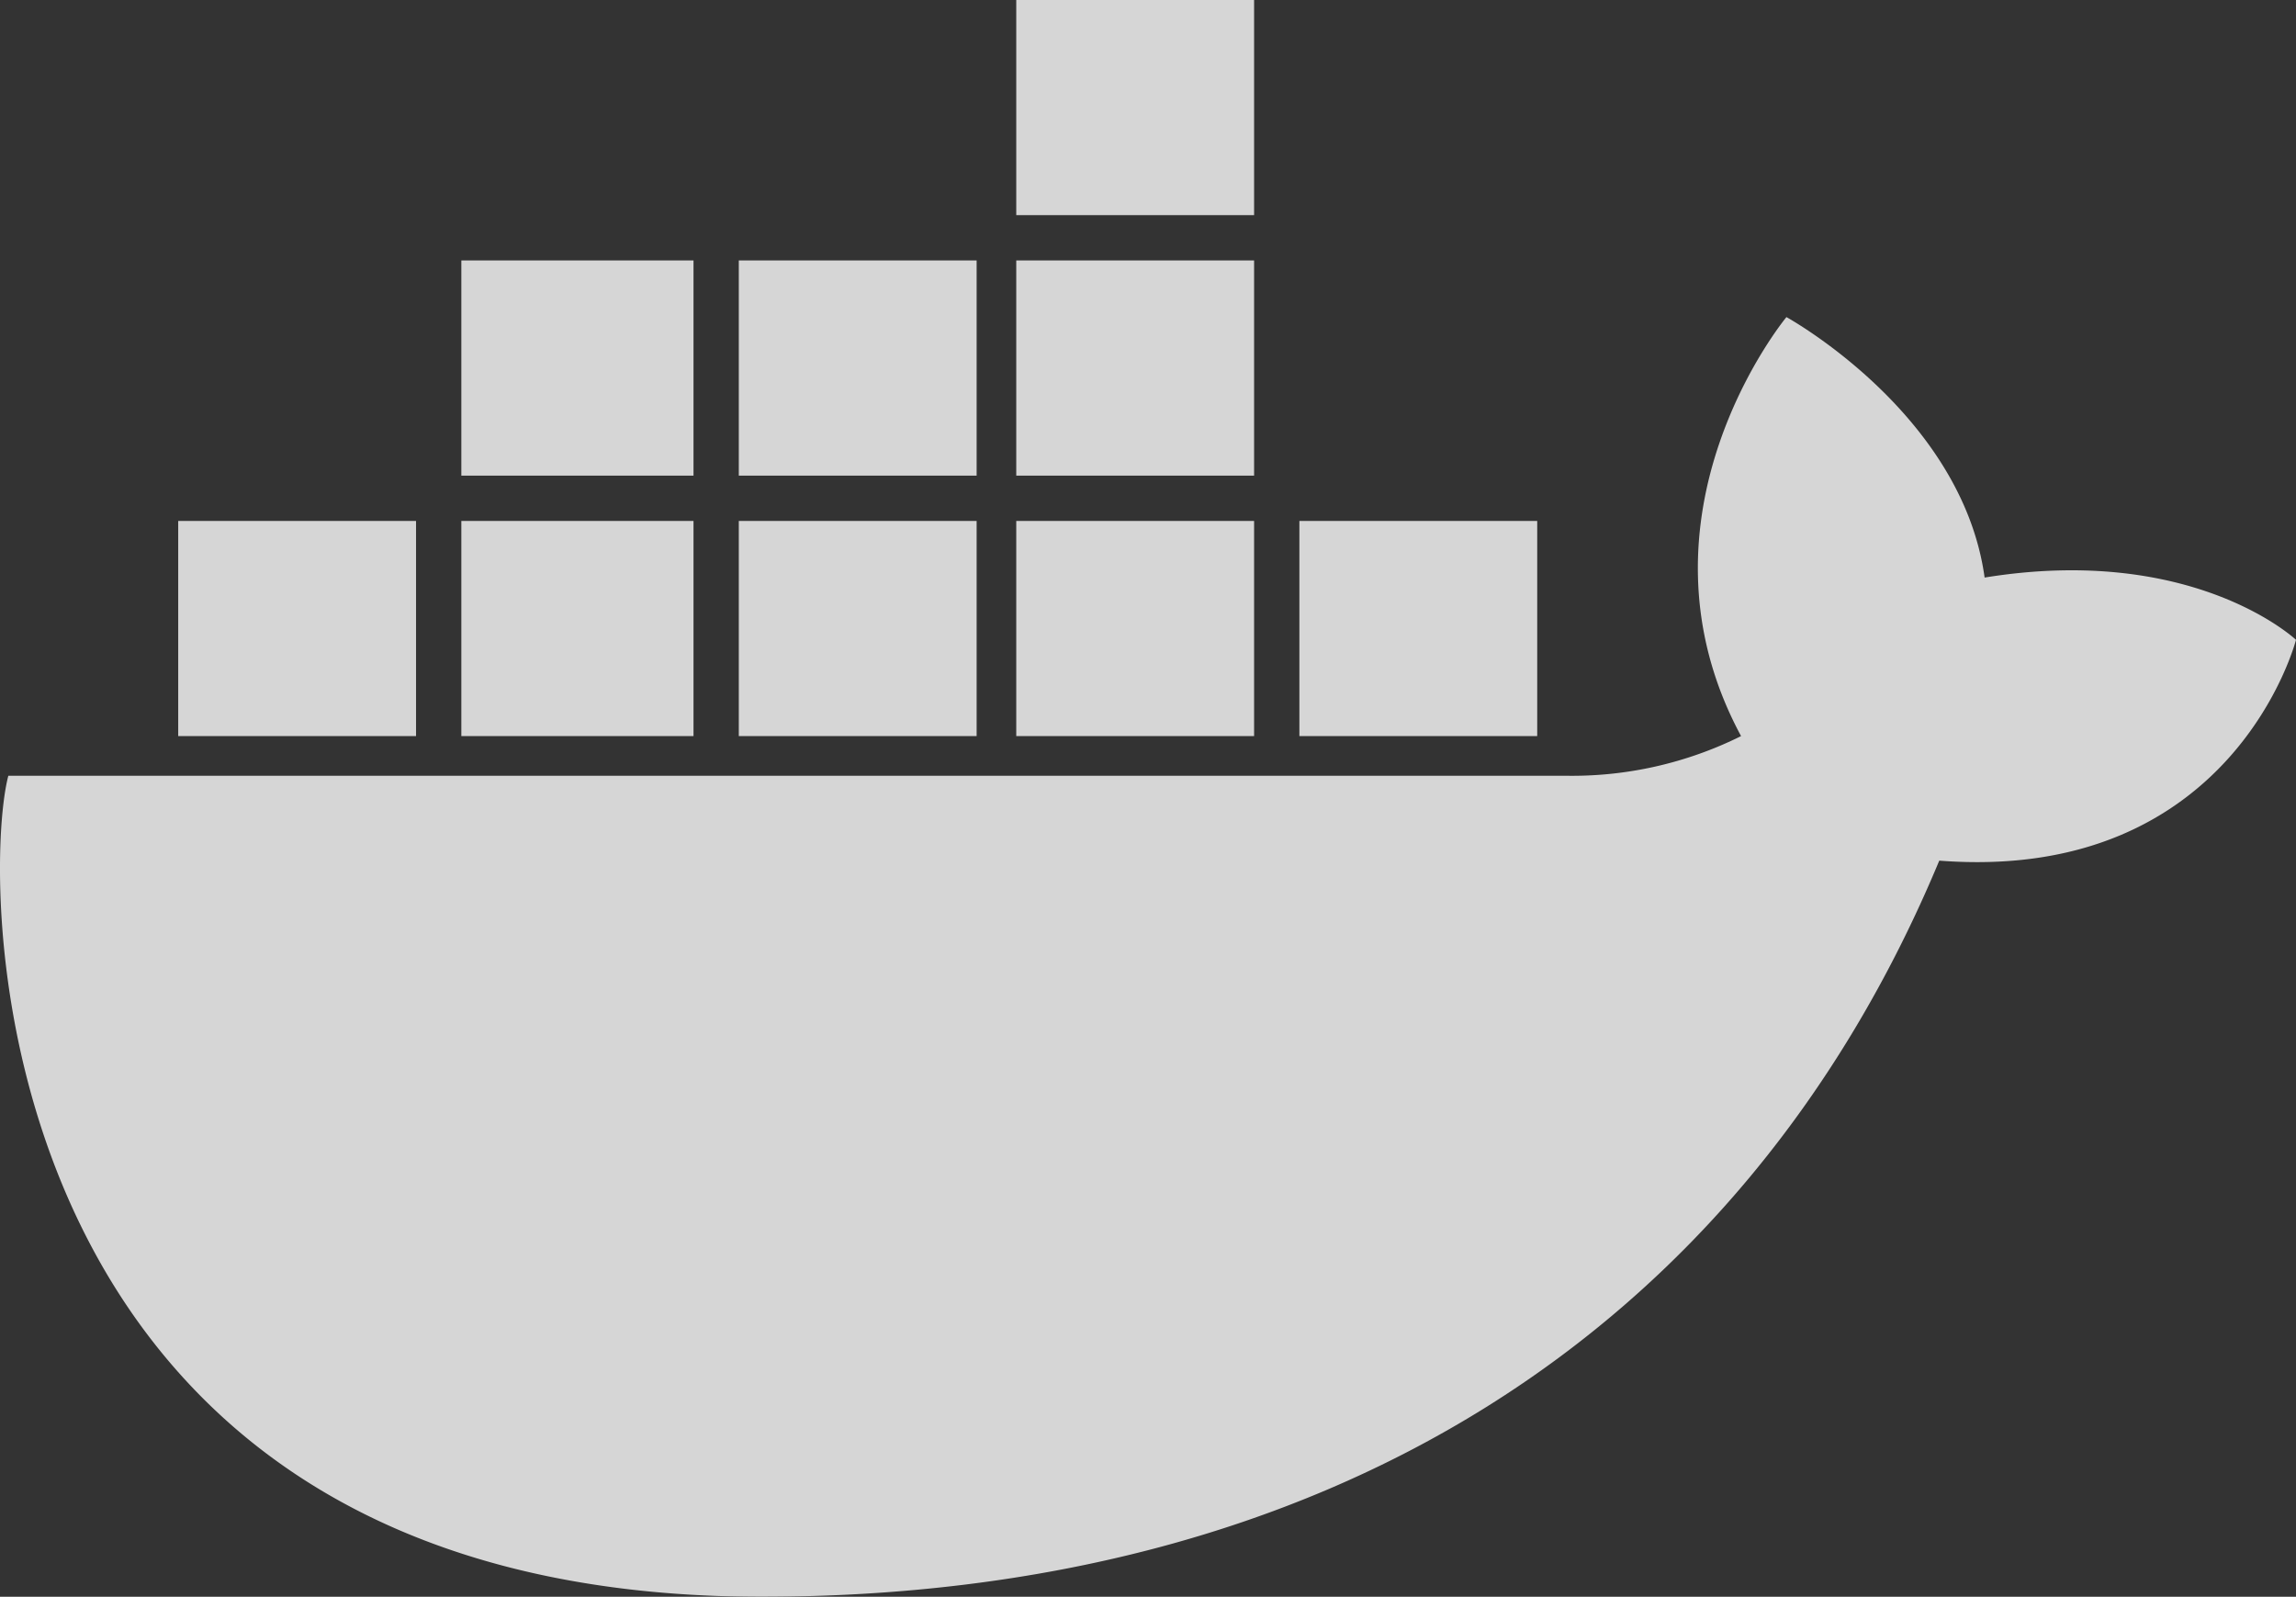 <svg xmlns="http://www.w3.org/2000/svg" xmlns:xlink="http://www.w3.org/1999/xlink" width="143.784" height="100" viewBox="0 0 143.784 100"><rect x="0" y="0" width="143.784" height="100" fill="#333333" stroke="none"/><defs><clipPath id="a"><rect width="143.784" height="100" fill="none"/></clipPath></defs><g clip-path="url(#a)"><g clip-path="url(#a)"><g opacity="0.8"><g clip-path="url(#a)"><path d="M81.373,39.362H96.266m-32.624,0H78.536m-32.27,0H61.16m-32.27,0H43.429m-32.269,0H26.053M28.89,23.049H43.429m2.837,0H61.16m2.482,0H78.536M63.642,6.738H78.536" fill="#fff"/><path d="M96.266,46.1H81.372V32.624H96.266Zm-17.73,0H63.642V32.624H78.536Zm-17.376,0H46.266V32.624H61.16Zm-17.73,0H28.891V32.624H43.43Zm-17.376,0H11.16V32.624H26.054ZM78.536,29.787H63.642V16.312H78.536Zm-17.376,0H46.266V16.312H61.16Zm-17.73,0H28.891V16.312H43.43ZM78.536,13.475H63.642V0H78.536Z" fill="#fff"/><path d="M143.784,40.071s-6.383-6.028-19.5-3.9c-1.418-10.283-12.411-16.312-12.411-16.312S101.585,32.27,109.032,46.1a23.774,23.774,0,0,1-10.993,2.483H.522C-1.252,55.319-1.252,100,47.685,100c35.106,0,61.347-16.312,73.759-46.1,18.439,1.418,22.34-13.83,22.34-13.83" fill="#fff"/></g></g></g></g></svg>